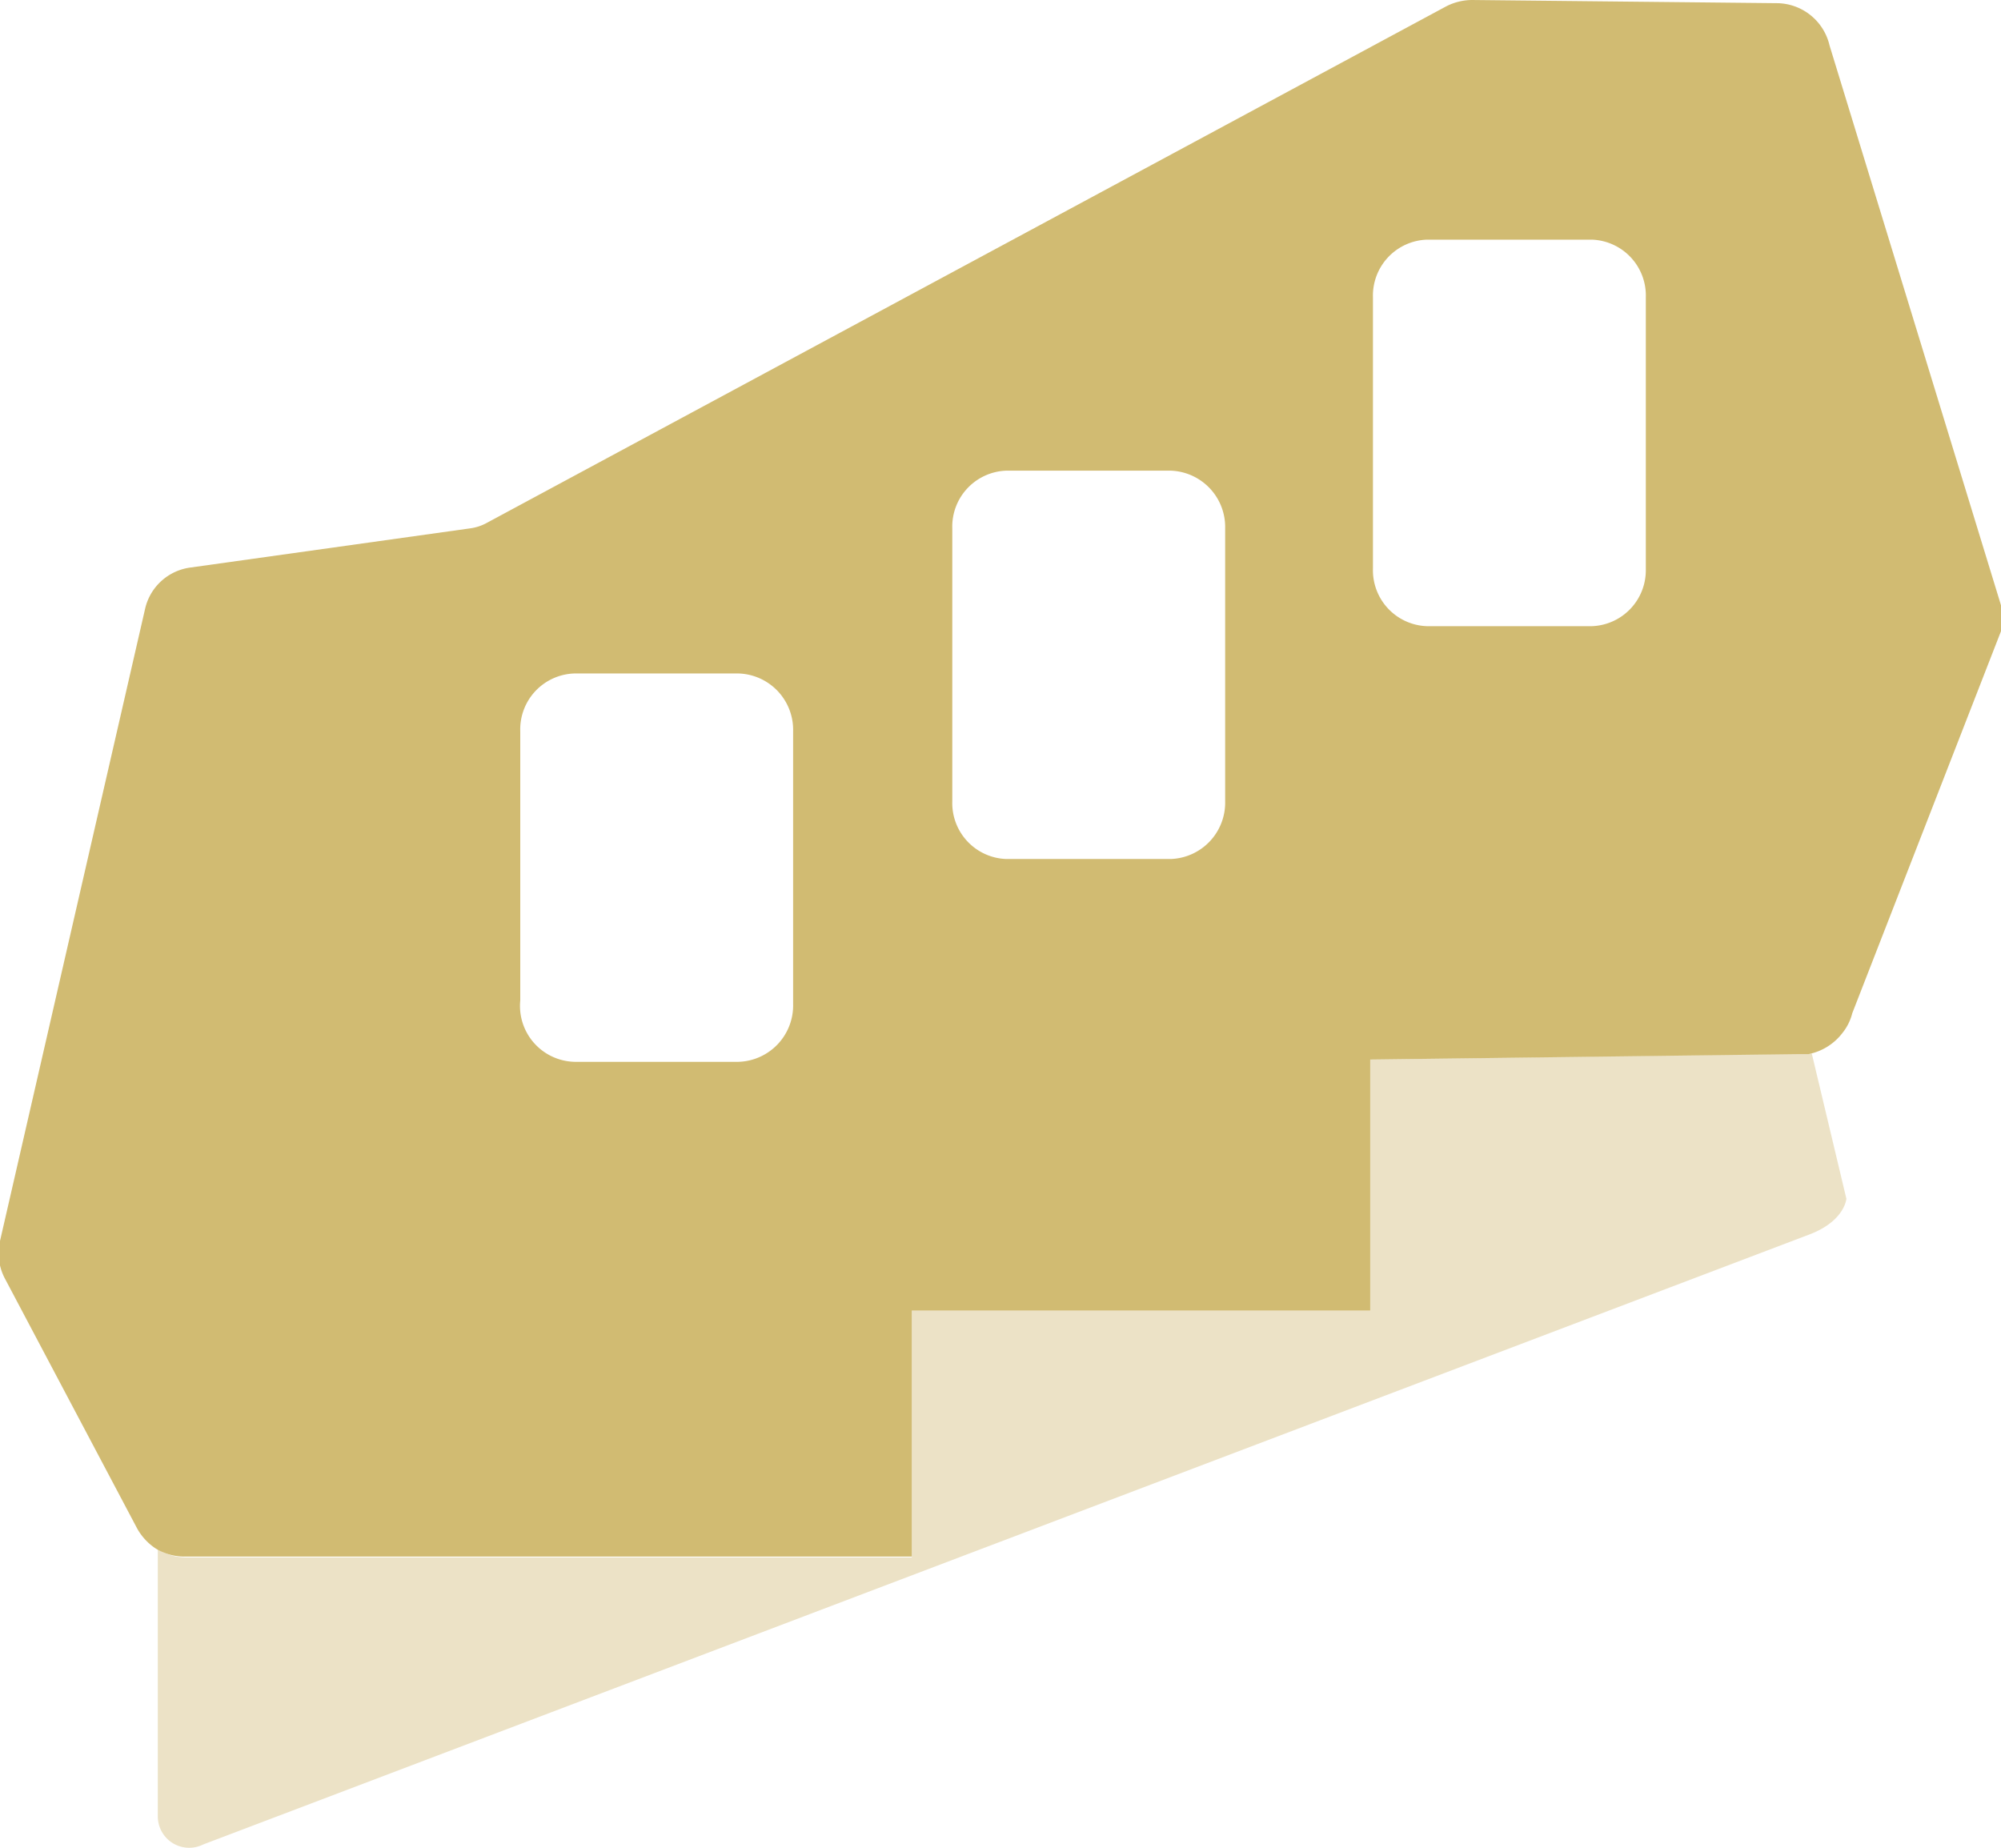 <svg xmlns="http://www.w3.org/2000/svg" viewBox="0 0 44 40.63" width="44" height="40.63"><defs><style>.cls-1{fill:none}</style></defs><path class="cls-1" d="M31.38 13.77H35a1.23 1.23 0 0 0 1.19-1.27v-6A1.23 1.23 0 0 0 35 5.27h-3.62a1.23 1.23 0 0 0-1.19 1.27v6a1.23 1.23 0 0 0 1.19 1.23ZM22.13 18.85h3.61a1.24 1.24 0 0 0 1.2-1.27v-6a1.24 1.24 0 0 0-1.2-1.27h-3.61a1.23 1.23 0 0 0-1.19 1.27v6a1.23 1.23 0 0 0 1.19 1.27ZM12.63 23.31h3.61a1.24 1.24 0 0 0 1.2-1.31v-6a1.24 1.24 0 0 0-1.2-1.27h-3.61A1.23 1.23 0 0 0 11.44 16v6a1.23 1.23 0 0 0 1.19 1.31Z"/><path d="M30.13 23.3v5.52H20.05v5.43H4.1a1.22 1.22 0 0 1-.63-.18v5.87a.69.69 0 0 0 1 .62l35.36-13.43c.74-.3.77-.77.77-.77l-.76-3.19h-.27Z" style="fill:#ece2c6"/><path d="M44 13.31 40.23 1a1.2 1.2 0 0 0-1.14-.93L32.37 0a1.26 1.26 0 0 0-.57.14L10.72 11.49a1.06 1.06 0 0 1-.39.13l-6.14.86a1.18 1.18 0 0 0-1 .91L0 27.29a1.19 1.19 0 0 0 .11.83l2.91 5.5a1.27 1.27 0 0 0 .4.43 1.22 1.22 0 0 0 .63.18h16v-5.41h10.08V23.3l9.44-.12h.2a1.24 1.24 0 0 0 .74-.46 1.14 1.14 0 0 0 .22-.44l3.27-8.4a1.37 1.37 0 0 0 0-.57ZM30.19 6.54a1.23 1.23 0 0 1 1.19-1.27H35a1.23 1.23 0 0 1 1.19 1.27v6A1.23 1.23 0 0 1 35 13.77h-3.62a1.23 1.23 0 0 1-1.19-1.27Zm-9.25 5.08a1.23 1.23 0 0 1 1.19-1.27h3.61a1.24 1.24 0 0 1 1.2 1.27v6a1.24 1.24 0 0 1-1.2 1.27h-3.61a1.23 1.23 0 0 1-1.19-1.27Zm-9.5 4.46a1.23 1.23 0 0 1 1.19-1.27h3.61a1.24 1.24 0 0 1 1.2 1.27v6a1.24 1.24 0 0 1-1.2 1.27h-3.61A1.23 1.23 0 0 1 11.44 22Z" style="fill:#d1bb72"/></svg>